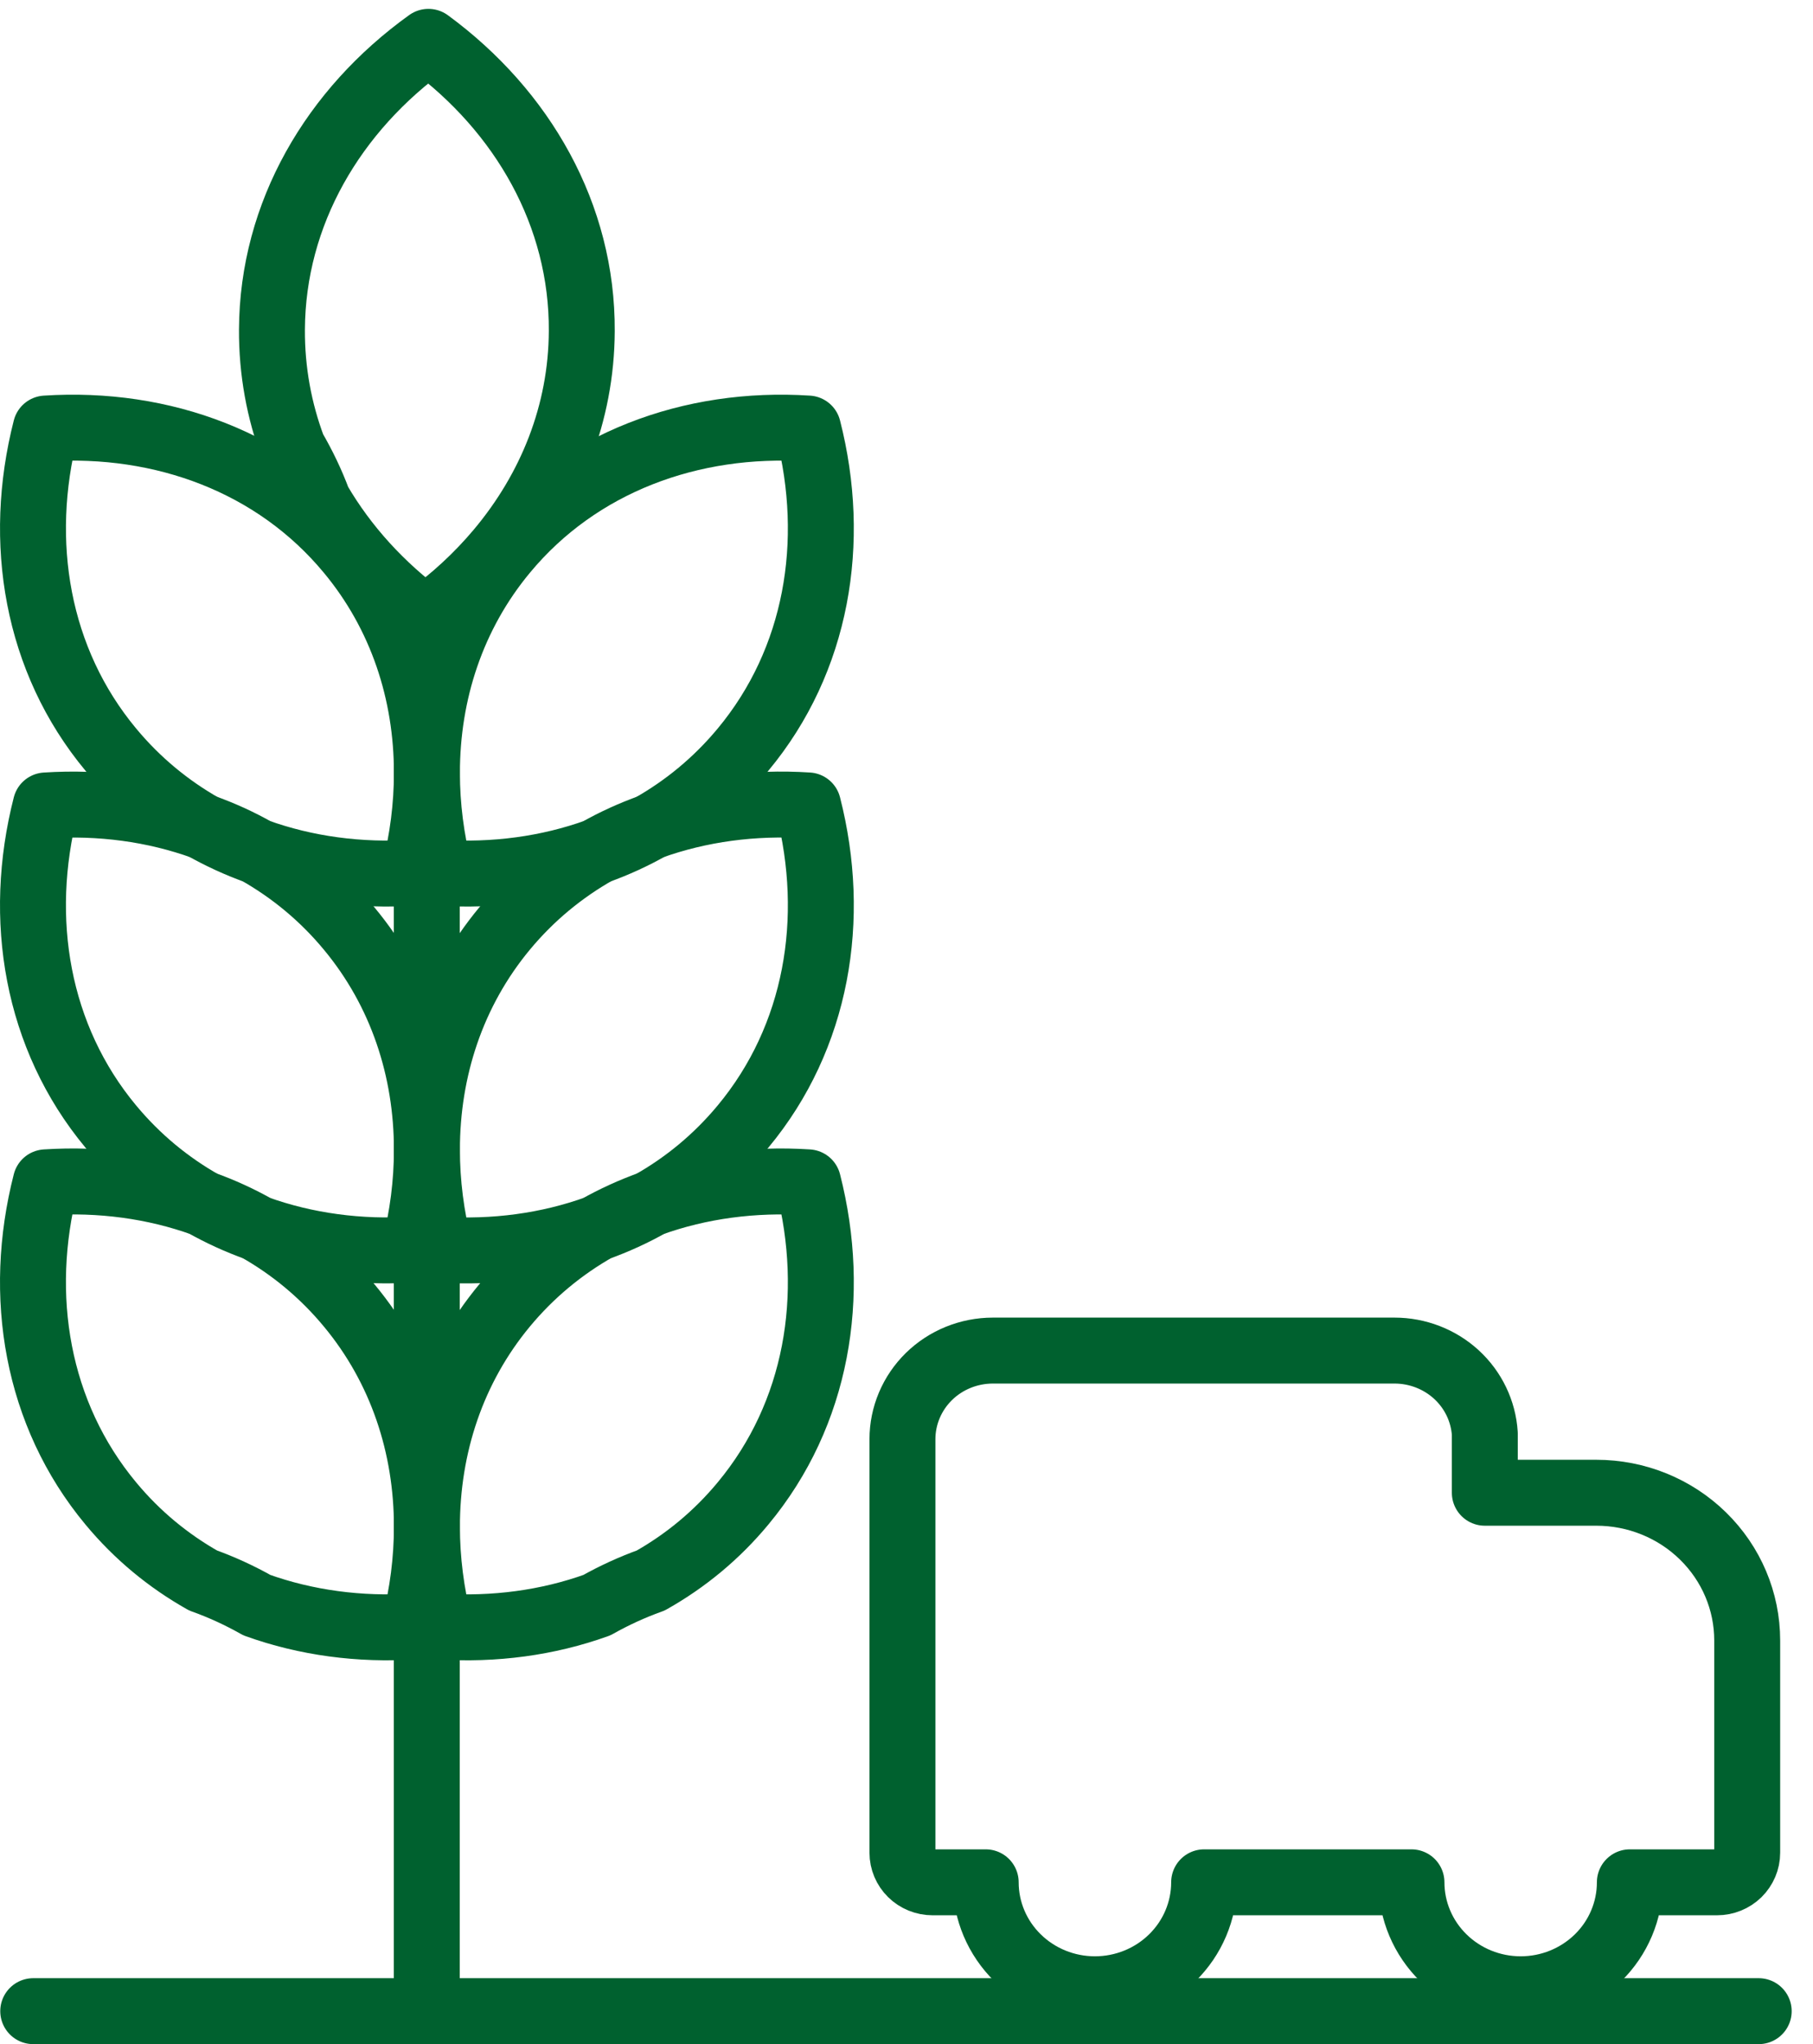 <svg width="55" height="62" viewBox="0 0 55 62" fill="none" xmlns="http://www.w3.org/2000/svg">
<path d="M24.514 35.861C25.393 39.3 24.793 42.889 22.544 45.597C21.744 46.564 20.793 47.345 19.741 47.938C19.175 48.141 18.63 48.391 18.108 48.685C16.618 49.222 14.991 49.439 13.338 49.332C13.081 48.327 12.952 47.309 12.952 46.304C12.952 43.87 13.717 41.51 15.308 39.593C16.11 38.627 17.059 37.846 18.108 37.253C18.673 37.051 19.217 36.803 19.737 36.508C21.231 35.97 22.86 35.754 24.514 35.861Z" stroke="#00612F" stroke-width="2" stroke-miterlimit="2" stroke-linejoin="round"/>
<path d="M10.592 28.163C12.185 30.079 12.95 32.438 12.95 34.873C12.95 35.878 12.821 36.894 12.564 37.899C10.912 38.007 9.284 37.79 7.792 37.253C7.271 36.958 6.728 36.709 6.164 36.508C5.111 35.915 4.161 35.132 3.358 34.165C1.109 31.458 0.508 27.869 1.388 24.43C3.042 24.322 4.671 24.539 6.165 25.078C6.683 25.371 7.226 25.62 7.788 25.821C8.84 26.415 9.791 27.196 10.592 28.163Z" stroke="#00612F" stroke-width="2" stroke-miterlimit="2" stroke-linejoin="round"/>
<path d="M24.514 12.998C25.393 16.436 24.793 20.026 22.544 22.733C21.742 23.7 20.79 24.484 19.736 25.079C19.174 25.28 18.631 25.526 18.114 25.821C16.621 26.359 14.993 26.576 13.338 26.47C13.081 25.464 12.952 24.447 12.952 23.443C12.952 21.006 13.717 18.647 15.308 16.731C17.555 14.021 20.973 12.768 24.514 12.998Z" stroke="#00612F" stroke-width="2" stroke-miterlimit="2" stroke-linejoin="round"/>
<path d="M10.592 39.593C12.185 41.51 12.95 43.87 12.95 46.304C12.95 47.309 12.821 48.327 12.564 49.332C10.912 49.439 9.284 49.222 7.792 48.685C7.271 48.391 6.726 48.14 6.162 47.938C5.11 47.345 4.159 46.564 3.358 45.597C1.109 42.889 0.508 39.3 1.388 35.861C3.042 35.754 4.671 35.97 6.164 36.508C6.684 36.803 7.229 37.051 7.792 37.253C8.843 37.846 9.791 38.627 10.592 39.593Z" stroke="#00612F" stroke-width="2" stroke-miterlimit="2" stroke-linejoin="round"/>
<path d="M24.514 24.429C25.393 27.868 24.793 31.457 22.544 34.165C21.742 35.132 20.792 35.915 19.738 36.508C19.174 36.709 18.63 36.958 18.108 37.252C16.618 37.79 14.991 38.007 13.338 37.9C13.081 36.894 12.952 35.877 12.952 34.872C12.952 32.438 13.717 30.078 15.308 28.162C16.111 27.195 17.061 26.414 18.113 25.82C18.676 25.619 19.219 25.371 19.736 25.077C21.231 24.539 22.86 24.322 24.514 24.429Z" stroke="#00612F" stroke-width="2" stroke-miterlimit="2" stroke-linejoin="round"/>
<path d="M10.592 16.731C12.185 18.647 12.95 21.006 12.95 23.443C12.95 24.446 12.821 25.464 12.564 26.47C10.908 26.576 9.281 26.359 7.788 25.821C7.271 25.526 6.728 25.28 6.165 25.079C5.112 24.484 4.161 23.7 3.359 22.733C1.109 20.026 0.509 16.437 1.388 12.998C4.929 12.768 8.346 14.021 10.592 16.731Z" stroke="#00612F" stroke-width="2" stroke-miterlimit="2" stroke-linejoin="round"/>
<path d="M17.649 10.046C17.638 12.537 16.708 14.836 15.142 16.703C14.497 17.472 13.744 18.168 12.9 18.774C11.564 17.791 10.457 16.579 9.659 15.207C9.452 14.649 9.194 14.112 8.893 13.595C8.468 12.463 8.243 11.251 8.25 9.995C8.267 6.475 10.114 3.339 12.997 1.269C15.858 3.369 17.671 6.526 17.649 10.046Z" stroke="#00612F" stroke-width="2" stroke-miterlimit="2" stroke-linejoin="round"/>
<path d="M1.008 61H53.353" stroke="#00612F" stroke-width="2" stroke-miterlimit="1.5" stroke-linecap="round" stroke-linejoin="round"/>
<path d="M12.947 18.776V61" stroke="#00612F" stroke-width="2" stroke-miterlimit="1.5" stroke-linecap="round" stroke-linejoin="round"/>
<path d="M48.427 45.276H45.76H45.044V43.484C45 42.801 44.693 42.161 44.184 41.692C43.675 41.225 43.002 40.964 42.304 40.964H30.122C29.393 40.964 28.695 41.247 28.18 41.751C27.666 42.256 27.377 42.94 27.377 43.652V56.196C27.377 56.433 27.473 56.661 27.645 56.83C27.816 56.998 28.049 57.092 28.292 57.092H29.903C29.903 57.952 30.252 58.777 30.873 59.385C31.494 59.994 32.337 60.336 33.216 60.336C34.095 60.336 34.938 59.994 35.559 59.385C36.18 58.777 36.529 57.952 36.529 57.092H42.819C42.819 57.952 43.168 58.777 43.789 59.385C44.41 59.994 45.253 60.336 46.132 60.336C47.011 60.336 47.853 59.994 48.475 59.385C49.096 58.777 49.444 57.952 49.444 57.092H52.088C52.331 57.092 52.564 56.998 52.736 56.83C52.907 56.661 53.004 56.433 53.004 56.196V49.756C53.004 48.567 52.522 47.428 51.663 46.588C50.805 45.747 49.641 45.276 48.427 45.276Z" stroke="#00612F" stroke-width="2" stroke-linejoin="round"/>
</svg>
